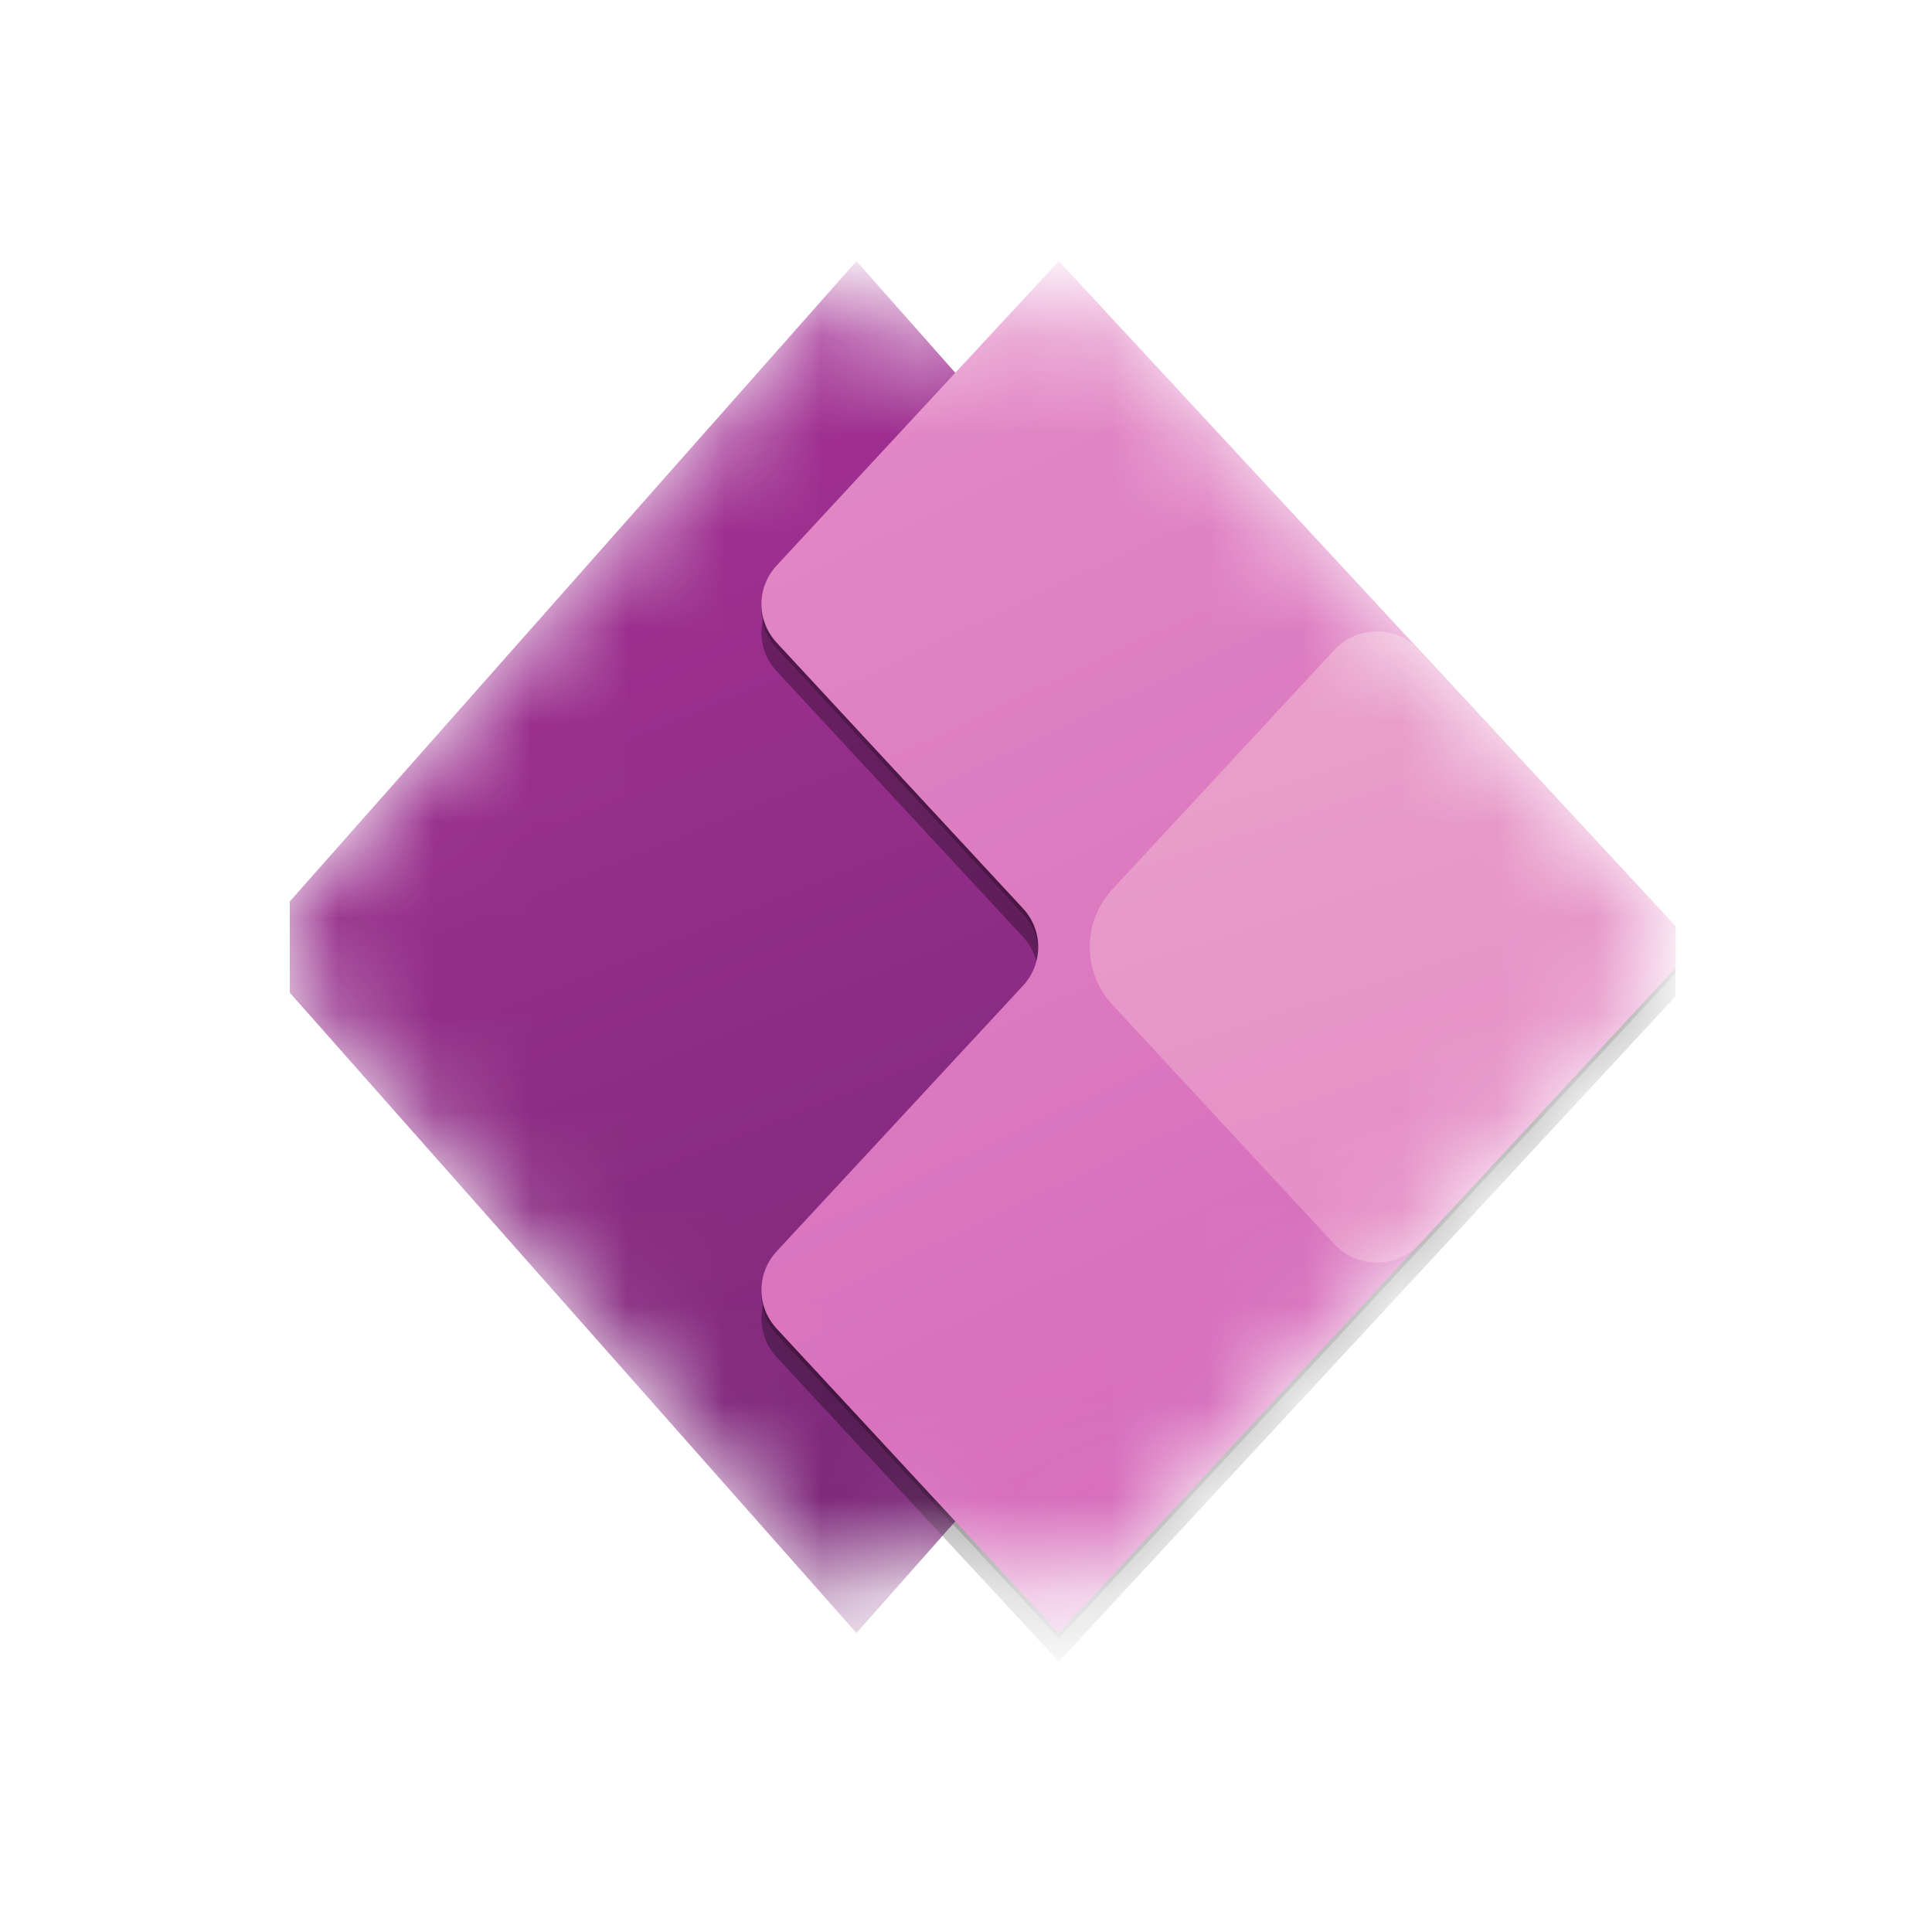 <svg width="20" height="20" viewBox="0 0 20 20" fill="none" xmlns="http://www.w3.org/2000/svg">
<g clip-path="url(#clip0_3303_155343)">
<mask id="mask0_3303_155343" style="mask-type:alpha" maskUnits="userSpaceOnUse" x="2" y="2" width="16" height="15">
<path d="M3.101 9.219C2.805 9.553 2.805 10.053 3.101 10.388L8.417 16.395C8.656 16.664 9.08 16.664 9.318 16.395L9.891 15.748L10.521 16.428C10.758 16.684 11.166 16.684 11.404 16.428L16.99 10.403C17.304 10.063 17.304 9.543 16.99 9.203L11.404 3.178C11.166 2.922 10.758 2.922 10.521 3.178L9.891 3.858L9.318 3.211C9.08 2.942 8.656 2.942 8.417 3.211L3.101 9.219Z" fill="white"/>
</mask>
<g mask="url(#mask0_3303_155343)">
<path d="M8.866 16.905L2.582 9.804L8.866 2.703L15.15 9.804L8.866 16.905Z" fill="url(#paint0_linear_3303_155343)"/>
<g filter="url(#filter0_f_3303_155343)">
<path d="M10.961 2.998L17.544 10.099L10.961 17.2L8.04 14.049C7.83 13.823 7.83 13.476 8.04 13.249L10.59 10.499C10.8 10.272 10.8 9.925 10.59 9.699L8.04 6.948C7.83 6.722 7.83 6.375 8.04 6.149L10.961 2.998Z" fill="black" fill-opacity="0.32"/>
</g>
<g filter="url(#filter1_f_3303_155343)">
<path d="M10.961 2.76L17.544 9.861L10.961 16.961L8.04 13.811C7.83 13.585 7.83 13.237 8.04 13.011L10.59 10.26C10.8 10.034 10.8 9.687 10.59 9.461L8.04 6.71C7.83 6.484 7.83 6.137 8.04 5.91L10.961 2.76Z" fill="black" fill-opacity="0.24"/>
</g>
<path d="M10.961 2.703L17.544 9.804L10.961 16.905L8.04 13.754C7.83 13.528 7.83 13.181 8.04 12.954L10.59 10.204C10.8 9.977 10.8 9.63 10.59 9.404L8.04 6.653C7.83 6.427 7.83 6.08 8.04 5.854L10.961 2.703Z" fill="url(#paint1_linear_3303_155343)"/>
<path d="M13.812 6.729C14.049 6.473 14.457 6.473 14.694 6.729L17.544 9.804L14.694 12.878C14.457 13.134 14.049 13.134 13.812 12.878L11.517 10.403C11.203 10.064 11.203 9.543 11.517 9.204L13.812 6.729Z" fill="url(#paint2_linear_3303_155343)"/>
</g>
</g>
<defs>
<filter id="filter0_f_3303_155343" x="3.883" y="-1.002" width="17.66" height="22.201" filterUnits="userSpaceOnUse" color-interpolation-filters="sRGB">
<feFlood flood-opacity="0" result="BackgroundImageFix"/>
<feBlend mode="normal" in="SourceGraphic" in2="BackgroundImageFix" result="shape"/>
<feGaussianBlur stdDeviation="2" result="effect1_foregroundBlur_3303_155343"/>
</filter>
<filter id="filter1_f_3303_155343" x="7.503" y="2.38" width="10.42" height="14.961" filterUnits="userSpaceOnUse" color-interpolation-filters="sRGB">
<feFlood flood-opacity="0" result="BackgroundImageFix"/>
<feBlend mode="normal" in="SourceGraphic" in2="BackgroundImageFix" result="shape"/>
<feGaussianBlur stdDeviation="0.19" result="effect1_foregroundBlur_3303_155343"/>
</filter>
<linearGradient id="paint0_linear_3303_155343" x1="13.505" y1="16.905" x2="5.287" y2="-3.427" gradientUnits="userSpaceOnUse">
<stop stop-color="#742774"/>
<stop offset="1" stop-color="#BB35A4"/>
</linearGradient>
<linearGradient id="paint1_linear_3303_155343" x1="7.67" y1="2.703" x2="14.426" y2="16.965" gradientUnits="userSpaceOnUse">
<stop stop-color="#E48CC7"/>
<stop offset="1" stop-color="#D467B9"/>
</linearGradient>
<linearGradient id="paint2_linear_3303_155343" x1="12.158" y1="6.993" x2="14.21" y2="13.368" gradientUnits="userSpaceOnUse">
<stop stop-color="#E9A1CB"/>
<stop offset="1" stop-color="#E48CC7"/>
</linearGradient>
<clipPath id="clip0_3303_155343">
<rect width="14.347" height="17.994" fill="white" transform="translate(3 1)"/>
</clipPath>
</defs>
</svg>
